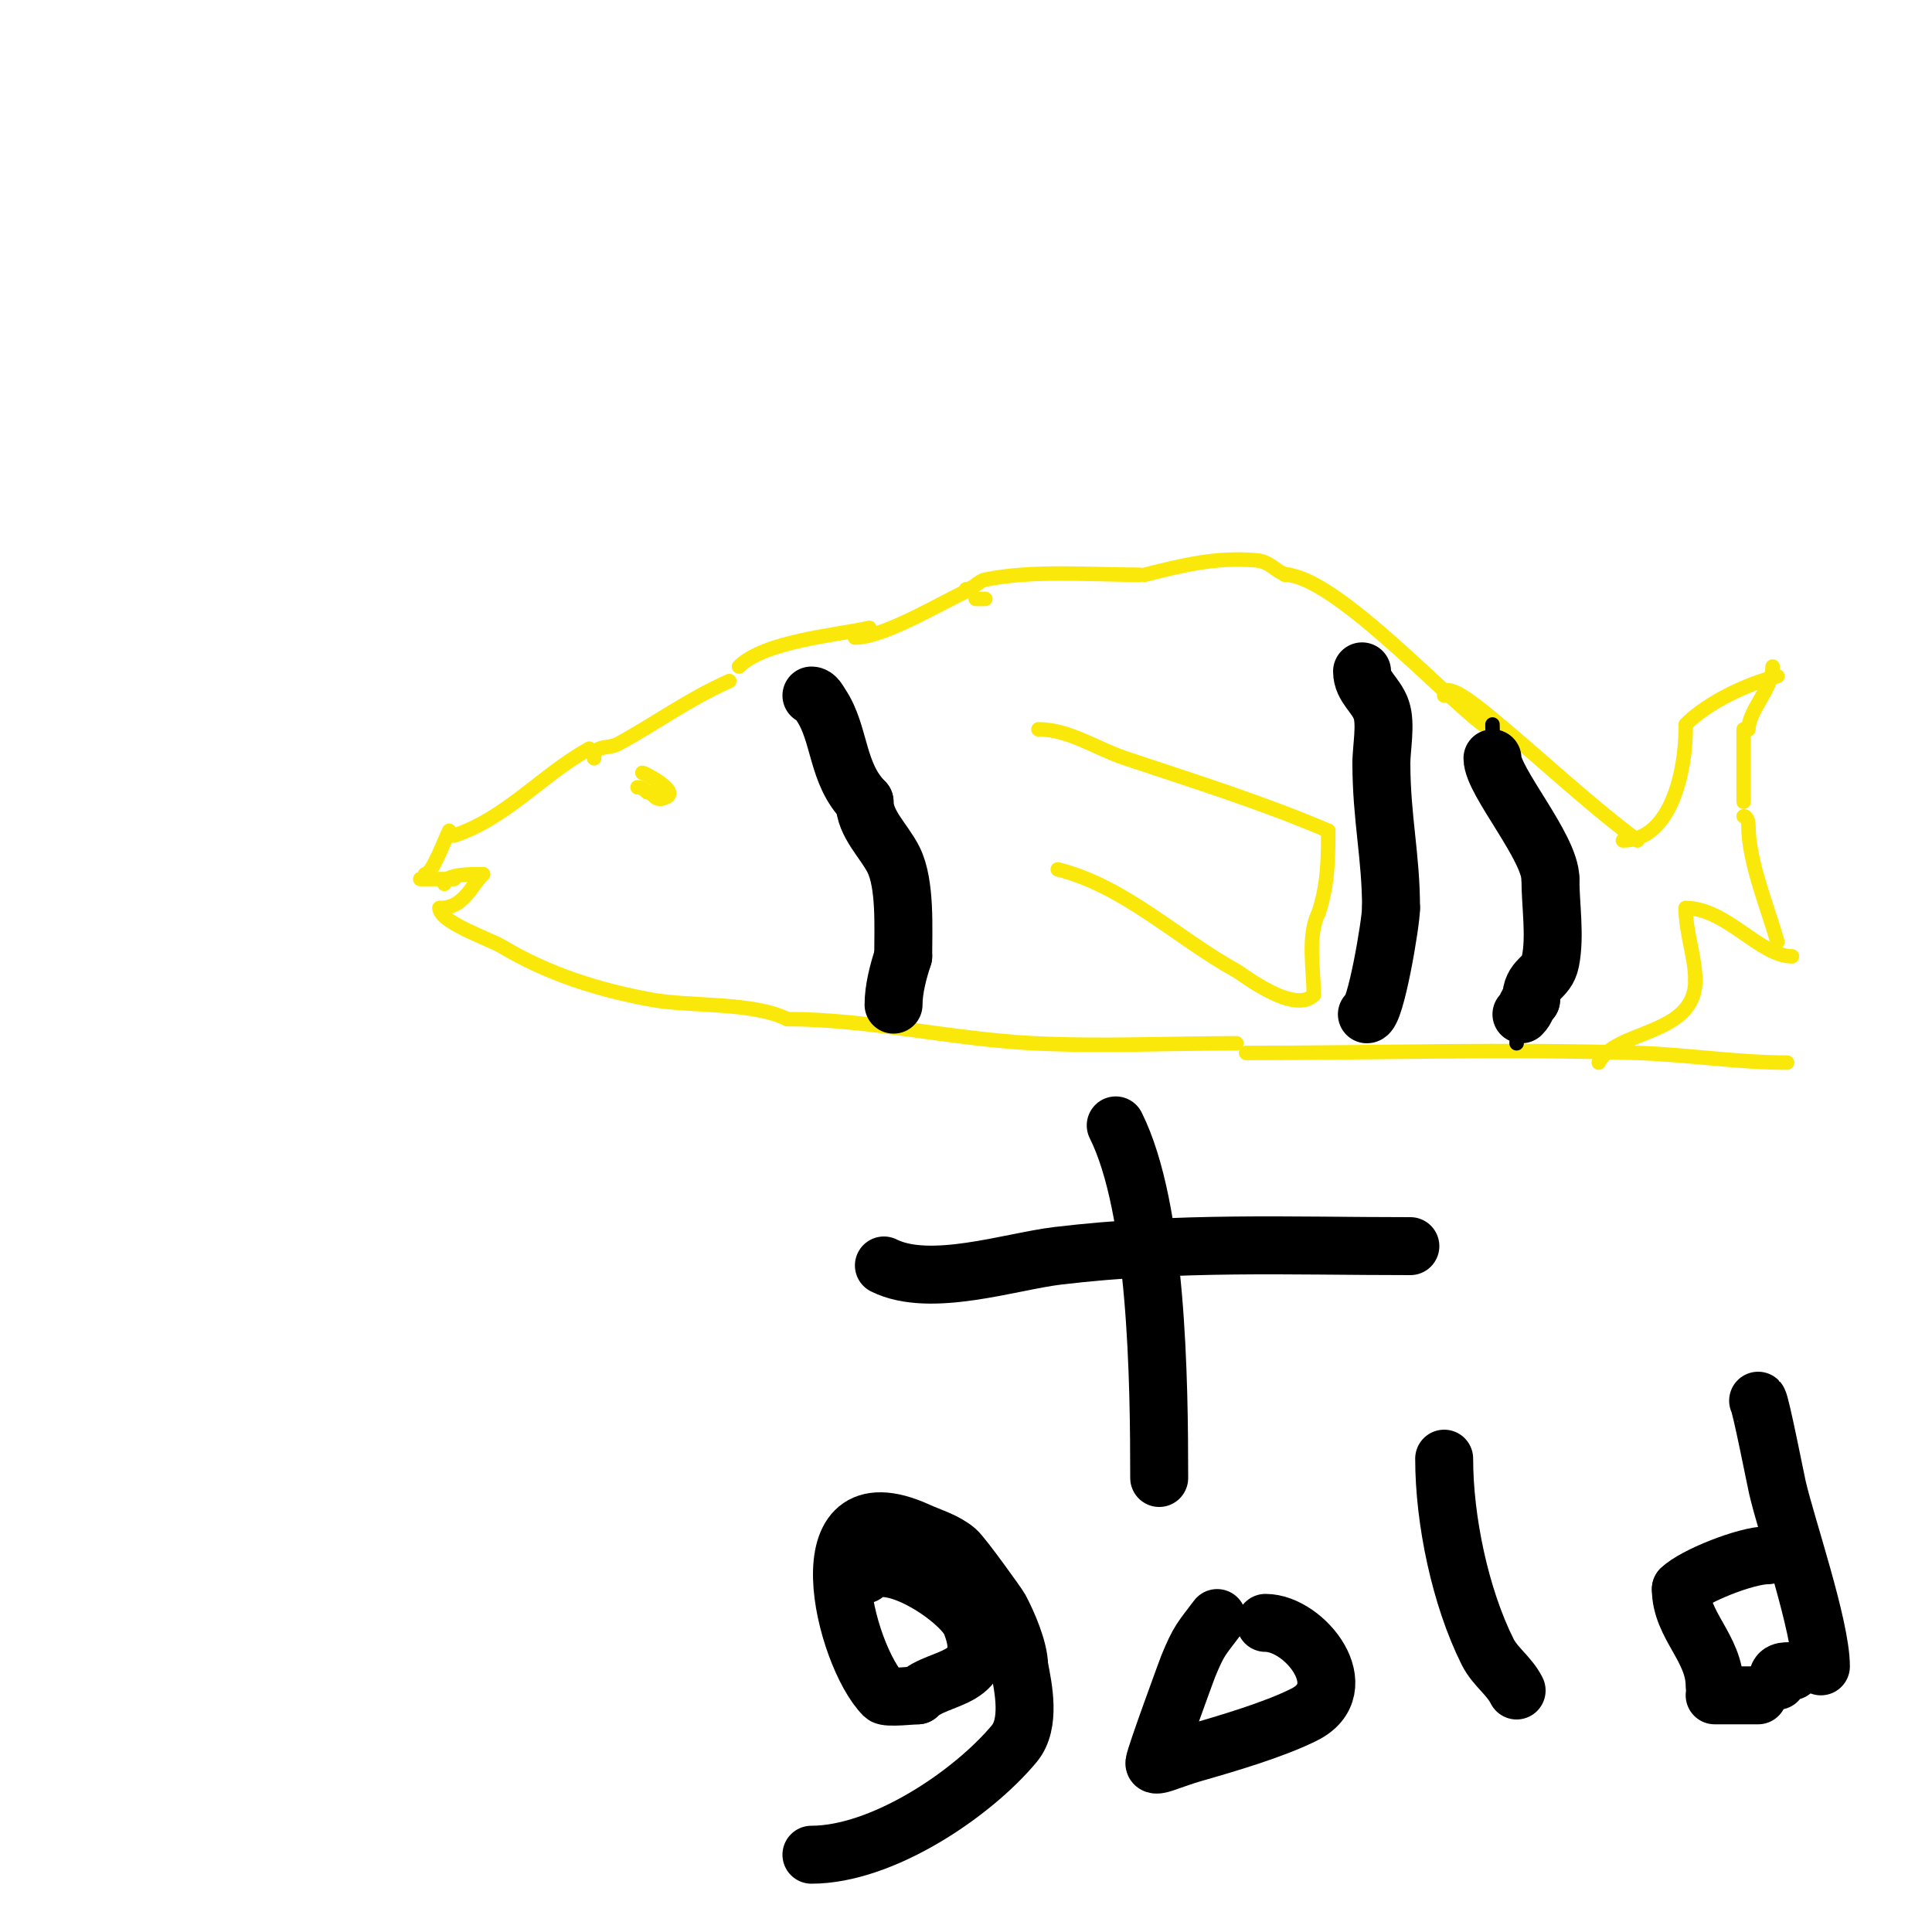 <svg viewBox='0 0 400 400' version='1.1' xmlns='http://www.w3.org/2000/svg' xmlns:xlink='http://www.w3.org/1999/xlink'><g fill='none' stroke='#fae80b' stroke-width='3' stroke-linecap='round' stroke-linejoin='round'><path d='M94,173c10.885,-3.628 18.169,-12.539 28,-18'/><path d='M123,157c0,-2.967 2.837,-1.82 5,-3c7.974,-4.349 14.54,-9.24 23,-13'/><path d='M153,138c5.248,-5.248 20.277,-6.506 27,-8'/><path d='M202,124l2,0'/><path d='M177,132c6.292,0 18.891,-7.871 24,-10'/><path d='M200,122c1.491,0 2.538,-1.708 4,-2c10.202,-2.04 21.645,-1 32,-1'/><path d='M237,119c7.829,-1.957 14.667,-3.694 23,-3c3.464,0.289 4.399,3 7,3'/><path d='M266,119c9.907,0 32.681,24.761 41,31'/><path d='M299,144c0,-3.283 6.459,1.921 9,4c10.399,8.508 20.191,17.893 31,26'/><path d='M336,174c10.282,0 13,-15.177 13,-23'/><path d='M349,150c4.646,-4.646 12.732,-8.433 19,-10'/><path d='M367,138c0,4.621 -5,9.058 -5,13'/><path d='M361,151c0,5 0,10 0,15'/><path d='M361,169c0.745,0 1,1.255 1,2c0,7.336 3.911,16.687 6,24'/><path d='M371,198c-6.594,0 -13.615,-10 -22,-10'/><path d='M349,188c0,5.163 2,10.113 2,15'/><path d='M351,203c0,11.498 -16.57,10.14 -20,17'/><path d='M93,172c-1.006,2.012 -3.5,9 -5,9'/><path d='M87,182c2.333,0 4.667,0 7,0'/><path d='M92,183c0,-2.113 5.919,-2 8,-2'/><path d='M100,181'/><path d='M100,181c-2.606,2.606 -3.968,7 -9,7'/><path d='M91,188c0,2.961 10.316,6.389 13,8c9.377,5.626 19.863,8.975 31,11c7.84,1.425 20.839,0.42 28,4'/><path d='M163,211c16.761,0 34.015,4.151 51,5c13.933,0.697 28.047,0 42,0'/><path d='M258,218c26.954,0 54.08,-0.883 81,0c10.349,0.339 20.645,2 31,2'/><path d='M215,151c6.325,0 12,4 18,6c13.892,4.631 28.606,9.26 42,15'/><path d='M275,172c0,5.91 -0.101,11.303 -2,17'/><path d='M273,189c-2.39,4.78 -1,11.77 -1,17'/><path d='M272,206c-4.105,4.105 -14.755,-4.315 -16,-5c-12.318,-6.775 -23.124,-17.531 -37,-21'/><path d='M133,160c0.415,0 7.576,3.712 5,5c-2.603,1.301 -2.51,-1 -4,-1'/><path d='M134,164c-0.527,-0.527 -1.255,-1 -2,-1'/></g>
<g fill='none' stroke='#000000' stroke-width='3' stroke-linecap='round' stroke-linejoin='round'><path d='M309,150c0,14.136 8.314,17.139 10,34c1.172,11.717 -5,20.577 -5,32'/></g>
<g fill='none' stroke='#000000' stroke-width='12' stroke-linecap='round' stroke-linejoin='round'><path d='M309,157c0,4.748 12,18.449 12,25'/><path d='M321,182c0,5.404 1.054,11.73 0,17c-0.782,3.91 -4,3.368 -4,8'/><path d='M317,207c-1.252,1.252 -0.748,1.748 -2,3'/><path d='M282,139c0,3.266 2.95,4.85 4,8c0.993,2.979 0,7.869 0,11'/><path d='M286,158c0,11.289 2,19.286 2,30'/><path d='M288,188c0,2.976 -3.211,22 -5,22'/><path d='M283,210'/><path d='M168,144c0.943,0 1.477,1.216 2,2c3.986,5.979 3.179,14.179 9,20'/><path d='M179,166c0,4.552 4.049,8.097 6,12c2.509,5.019 2,14.271 2,20'/><path d='M187,198c-1.019,3.057 -2,6.787 -2,10'/><path d='M183,262c9.579,4.789 26.262,-0.841 36,-2c25.227,-3.003 48,-2 73,-2'/><path d='M231,233c8.597,17.195 9,52.865 9,73'/><path d='M179,326c5.024,-5.024 20.129,5.322 22,10c4.877,12.193 -6.787,10.787 -11,15'/><path d='M190,351c-0.813,0 -6.378,0.622 -7,0c-8.242,-8.242 -17.212,-45.006 7,-34c2.714,1.234 5.736,2.06 8,4c1.393,1.194 8.669,11.385 9,12c1.61,2.99 4,8.503 4,12'/><path d='M211,345c0.902,4.512 2.426,11.889 -1,16c-8.759,10.511 -27.364,23 -42,23'/><path d='M262,336c8.197,0 18.854,13.573 8,19c-6.291,3.145 -16.053,6.015 -23,8c-2.027,0.579 -4,1.333 -6,2c-0.632,0.211 -2.074,0.663 -2,0c0.167,-1.501 6.937,-19.847 7,-20c2.28,-5.537 2.751,-5.668 6,-10'/><path d='M299,302c0,12.712 3.31,28.62 9,40c1.538,3.077 4.462,4.923 6,8'/><path d='M364,290c0.508,0.508 3.649,16.479 4,18c1.838,7.966 9,28.771 9,37'/><path d='M366,322c-4.526,0 -15.353,4.353 -18,7'/><path d='M348,329c0,7.487 7,12.27 7,20'/><path d='M355,351c3,0 6,0 9,0'/><path d='M368,348c0,-2.12 1.31,-2 3,-2'/></g>
</svg>